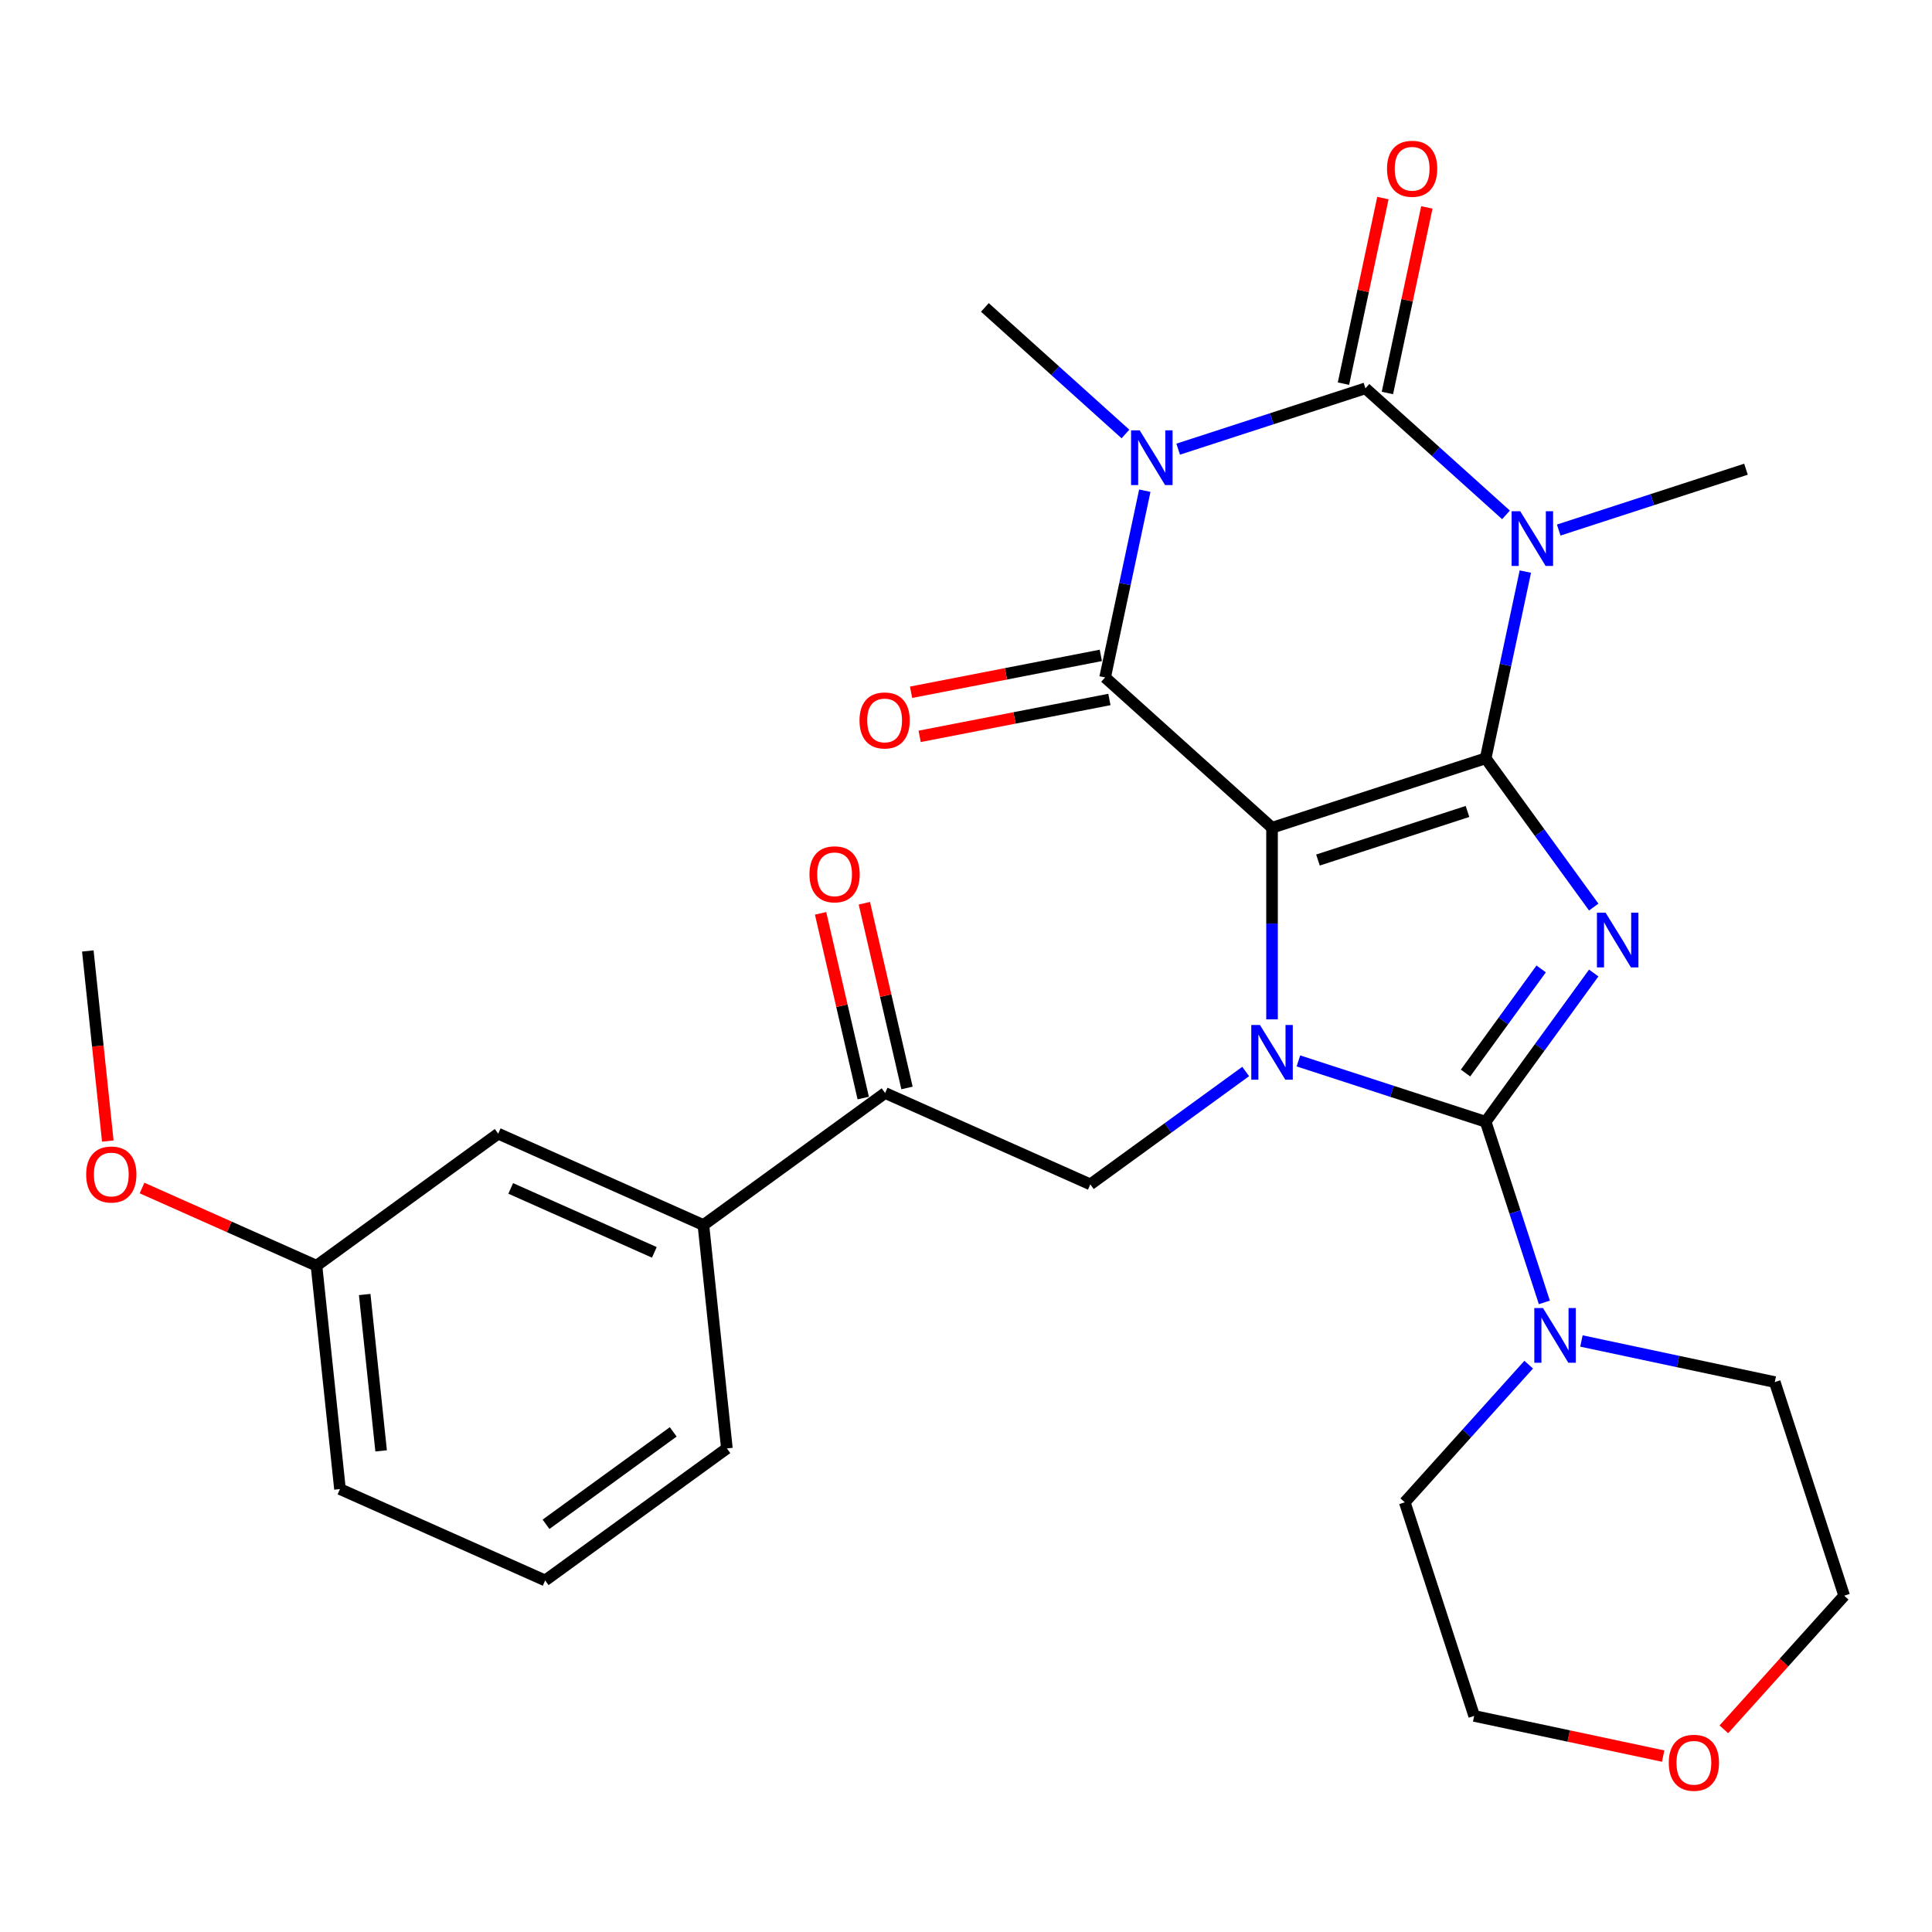 <?xml version='1.0' encoding='iso-8859-1'?>
<svg version='1.1' baseProfile='full'
              xmlns='http://www.w3.org/2000/svg'
                      xmlns:rdkit='http://www.rdkit.org/xml'
                      xmlns:xlink='http://www.w3.org/1999/xlink'
                  xml:space='preserve'
width='1000px' height='1000px' viewBox='0 0 1000 1000'>
<!-- END OF HEADER -->
<rect style='opacity:1.0;fill:#FFFFFF;stroke:none' width='1000' height='1000' x='0' y='0'> </rect>
<path class='bond-0' d='M 768.973,392.505 L 658.403,428.431' style='fill:none;fill-rule:evenodd;stroke:#000000;stroke-width:6px;stroke-linecap:butt;stroke-linejoin:miter;stroke-opacity:1' />
<path class='bond-0' d='M 759.573,420.008 L 682.174,445.156' style='fill:none;fill-rule:evenodd;stroke:#000000;stroke-width:6px;stroke-linecap:butt;stroke-linejoin:miter;stroke-opacity:1' />
<path class='bond-1' d='M 768.973,392.505 L 796.941,431' style='fill:none;fill-rule:evenodd;stroke:#000000;stroke-width:6px;stroke-linecap:butt;stroke-linejoin:miter;stroke-opacity:1' />
<path class='bond-1' d='M 796.941,431 L 824.91,469.495' style='fill:none;fill-rule:evenodd;stroke:#0000FF;stroke-width:6px;stroke-linecap:butt;stroke-linejoin:miter;stroke-opacity:1' />
<path class='bond-3' d='M 768.973,392.505 L 779.245,344.178' style='fill:none;fill-rule:evenodd;stroke:#000000;stroke-width:6px;stroke-linecap:butt;stroke-linejoin:miter;stroke-opacity:1' />
<path class='bond-3' d='M 779.245,344.178 L 789.517,295.852' style='fill:none;fill-rule:evenodd;stroke:#0000FF;stroke-width:6px;stroke-linecap:butt;stroke-linejoin:miter;stroke-opacity:1' />
<path class='bond-2' d='M 658.403,428.431 L 658.403,478.028' style='fill:none;fill-rule:evenodd;stroke:#000000;stroke-width:6px;stroke-linecap:butt;stroke-linejoin:miter;stroke-opacity:1' />
<path class='bond-2' d='M 658.403,478.028 L 658.403,527.625' style='fill:none;fill-rule:evenodd;stroke:#0000FF;stroke-width:6px;stroke-linecap:butt;stroke-linejoin:miter;stroke-opacity:1' />
<path class='bond-7' d='M 658.403,428.431 L 572.005,350.638' style='fill:none;fill-rule:evenodd;stroke:#000000;stroke-width:6px;stroke-linecap:butt;stroke-linejoin:miter;stroke-opacity:1' />
<path class='bond-4' d='M 824.91,503.628 L 796.941,542.123' style='fill:none;fill-rule:evenodd;stroke:#0000FF;stroke-width:6px;stroke-linecap:butt;stroke-linejoin:miter;stroke-opacity:1' />
<path class='bond-4' d='M 796.941,542.123 L 768.973,580.618' style='fill:none;fill-rule:evenodd;stroke:#000000;stroke-width:6px;stroke-linecap:butt;stroke-linejoin:miter;stroke-opacity:1' />
<path class='bond-4' d='M 797.708,501.509 L 778.13,528.456' style='fill:none;fill-rule:evenodd;stroke:#0000FF;stroke-width:6px;stroke-linecap:butt;stroke-linejoin:miter;stroke-opacity:1' />
<path class='bond-4' d='M 778.13,528.456 L 758.552,555.402' style='fill:none;fill-rule:evenodd;stroke:#000000;stroke-width:6px;stroke-linecap:butt;stroke-linejoin:miter;stroke-opacity:1' />
<path class='bond-8' d='M 644.757,554.606 L 604.552,583.817' style='fill:none;fill-rule:evenodd;stroke:#0000FF;stroke-width:6px;stroke-linecap:butt;stroke-linejoin:miter;stroke-opacity:1' />
<path class='bond-8' d='M 604.552,583.817 L 564.347,613.027' style='fill:none;fill-rule:evenodd;stroke:#000000;stroke-width:6px;stroke-linecap:butt;stroke-linejoin:miter;stroke-opacity:1' />
<path class='bond-29' d='M 672.05,549.125 L 720.511,564.872' style='fill:none;fill-rule:evenodd;stroke:#0000FF;stroke-width:6px;stroke-linecap:butt;stroke-linejoin:miter;stroke-opacity:1' />
<path class='bond-29' d='M 720.511,564.872 L 768.973,580.618' style='fill:none;fill-rule:evenodd;stroke:#000000;stroke-width:6px;stroke-linecap:butt;stroke-linejoin:miter;stroke-opacity:1' />
<path class='bond-6' d='M 779.498,266.498 L 743.123,233.745' style='fill:none;fill-rule:evenodd;stroke:#0000FF;stroke-width:6px;stroke-linecap:butt;stroke-linejoin:miter;stroke-opacity:1' />
<path class='bond-6' d='M 743.123,233.745 L 706.747,200.992' style='fill:none;fill-rule:evenodd;stroke:#000000;stroke-width:6px;stroke-linecap:butt;stroke-linejoin:miter;stroke-opacity:1' />
<path class='bond-16' d='M 806.791,274.351 L 855.253,258.605' style='fill:none;fill-rule:evenodd;stroke:#0000FF;stroke-width:6px;stroke-linecap:butt;stroke-linejoin:miter;stroke-opacity:1' />
<path class='bond-16' d='M 855.253,258.605 L 903.715,242.859' style='fill:none;fill-rule:evenodd;stroke:#000000;stroke-width:6px;stroke-linecap:butt;stroke-linejoin:miter;stroke-opacity:1' />
<path class='bond-9' d='M 768.973,580.618 L 784.164,627.369' style='fill:none;fill-rule:evenodd;stroke:#000000;stroke-width:6px;stroke-linecap:butt;stroke-linejoin:miter;stroke-opacity:1' />
<path class='bond-9' d='M 784.164,627.369 L 799.354,674.121' style='fill:none;fill-rule:evenodd;stroke:#0000FF;stroke-width:6px;stroke-linecap:butt;stroke-linejoin:miter;stroke-opacity:1' />
<path class='bond-5' d='M 609.823,232.484 L 658.285,216.738' style='fill:none;fill-rule:evenodd;stroke:#0000FF;stroke-width:6px;stroke-linecap:butt;stroke-linejoin:miter;stroke-opacity:1' />
<path class='bond-5' d='M 658.285,216.738 L 706.747,200.992' style='fill:none;fill-rule:evenodd;stroke:#000000;stroke-width:6px;stroke-linecap:butt;stroke-linejoin:miter;stroke-opacity:1' />
<path class='bond-17' d='M 582.53,224.631 L 546.155,191.878' style='fill:none;fill-rule:evenodd;stroke:#0000FF;stroke-width:6px;stroke-linecap:butt;stroke-linejoin:miter;stroke-opacity:1' />
<path class='bond-17' d='M 546.155,191.878 L 509.779,159.125' style='fill:none;fill-rule:evenodd;stroke:#000000;stroke-width:6px;stroke-linecap:butt;stroke-linejoin:miter;stroke-opacity:1' />
<path class='bond-30' d='M 592.549,253.985 L 582.277,302.311' style='fill:none;fill-rule:evenodd;stroke:#0000FF;stroke-width:6px;stroke-linecap:butt;stroke-linejoin:miter;stroke-opacity:1' />
<path class='bond-30' d='M 582.277,302.311 L 572.005,350.638' style='fill:none;fill-rule:evenodd;stroke:#000000;stroke-width:6px;stroke-linecap:butt;stroke-linejoin:miter;stroke-opacity:1' />
<path class='bond-11' d='M 718.119,203.409 L 728.327,155.383' style='fill:none;fill-rule:evenodd;stroke:#000000;stroke-width:6px;stroke-linecap:butt;stroke-linejoin:miter;stroke-opacity:1' />
<path class='bond-11' d='M 728.327,155.383 L 738.536,107.356' style='fill:none;fill-rule:evenodd;stroke:#FF0000;stroke-width:6px;stroke-linecap:butt;stroke-linejoin:miter;stroke-opacity:1' />
<path class='bond-11' d='M 695.375,198.575 L 705.583,150.548' style='fill:none;fill-rule:evenodd;stroke:#000000;stroke-width:6px;stroke-linecap:butt;stroke-linejoin:miter;stroke-opacity:1' />
<path class='bond-11' d='M 705.583,150.548 L 715.792,102.522' style='fill:none;fill-rule:evenodd;stroke:#FF0000;stroke-width:6px;stroke-linecap:butt;stroke-linejoin:miter;stroke-opacity:1' />
<path class='bond-12' d='M 569.787,339.225 L 520.678,348.77' style='fill:none;fill-rule:evenodd;stroke:#000000;stroke-width:6px;stroke-linecap:butt;stroke-linejoin:miter;stroke-opacity:1' />
<path class='bond-12' d='M 520.678,348.77 L 471.569,358.314' style='fill:none;fill-rule:evenodd;stroke:#FF0000;stroke-width:6px;stroke-linecap:butt;stroke-linejoin:miter;stroke-opacity:1' />
<path class='bond-12' d='M 574.223,362.05 L 525.114,371.595' style='fill:none;fill-rule:evenodd;stroke:#000000;stroke-width:6px;stroke-linecap:butt;stroke-linejoin:miter;stroke-opacity:1' />
<path class='bond-12' d='M 525.114,371.595 L 476.005,381.139' style='fill:none;fill-rule:evenodd;stroke:#FF0000;stroke-width:6px;stroke-linecap:butt;stroke-linejoin:miter;stroke-opacity:1' />
<path class='bond-10' d='M 564.347,613.027 L 458.138,565.74' style='fill:none;fill-rule:evenodd;stroke:#000000;stroke-width:6px;stroke-linecap:butt;stroke-linejoin:miter;stroke-opacity:1' />
<path class='bond-20' d='M 818.546,694.088 L 868.583,704.724' style='fill:none;fill-rule:evenodd;stroke:#0000FF;stroke-width:6px;stroke-linecap:butt;stroke-linejoin:miter;stroke-opacity:1' />
<path class='bond-20' d='M 868.583,704.724 L 918.619,715.359' style='fill:none;fill-rule:evenodd;stroke:#000000;stroke-width:6px;stroke-linecap:butt;stroke-linejoin:miter;stroke-opacity:1' />
<path class='bond-21' d='M 791.253,706.344 L 759.18,741.965' style='fill:none;fill-rule:evenodd;stroke:#0000FF;stroke-width:6px;stroke-linecap:butt;stroke-linejoin:miter;stroke-opacity:1' />
<path class='bond-21' d='M 759.18,741.965 L 727.106,777.586' style='fill:none;fill-rule:evenodd;stroke:#000000;stroke-width:6px;stroke-linecap:butt;stroke-linejoin:miter;stroke-opacity:1' />
<path class='bond-13' d='M 458.138,565.74 L 364.081,634.076' style='fill:none;fill-rule:evenodd;stroke:#000000;stroke-width:6px;stroke-linecap:butt;stroke-linejoin:miter;stroke-opacity:1' />
<path class='bond-15' d='M 469.466,563.124 L 458.427,515.318' style='fill:none;fill-rule:evenodd;stroke:#000000;stroke-width:6px;stroke-linecap:butt;stroke-linejoin:miter;stroke-opacity:1' />
<path class='bond-15' d='M 458.427,515.318 L 447.389,467.511' style='fill:none;fill-rule:evenodd;stroke:#FF0000;stroke-width:6px;stroke-linecap:butt;stroke-linejoin:miter;stroke-opacity:1' />
<path class='bond-15' d='M 446.81,568.356 L 435.771,520.549' style='fill:none;fill-rule:evenodd;stroke:#000000;stroke-width:6px;stroke-linecap:butt;stroke-linejoin:miter;stroke-opacity:1' />
<path class='bond-15' d='M 435.771,520.549 L 424.733,472.742' style='fill:none;fill-rule:evenodd;stroke:#FF0000;stroke-width:6px;stroke-linecap:butt;stroke-linejoin:miter;stroke-opacity:1' />
<path class='bond-14' d='M 364.081,634.076 L 257.872,586.789' style='fill:none;fill-rule:evenodd;stroke:#000000;stroke-width:6px;stroke-linecap:butt;stroke-linejoin:miter;stroke-opacity:1' />
<path class='bond-14' d='M 338.693,648.225 L 264.346,615.124' style='fill:none;fill-rule:evenodd;stroke:#000000;stroke-width:6px;stroke-linecap:butt;stroke-linejoin:miter;stroke-opacity:1' />
<path class='bond-23' d='M 364.081,634.076 L 376.234,749.699' style='fill:none;fill-rule:evenodd;stroke:#000000;stroke-width:6px;stroke-linecap:butt;stroke-linejoin:miter;stroke-opacity:1' />
<path class='bond-19' d='M 257.872,586.789 L 163.816,655.125' style='fill:none;fill-rule:evenodd;stroke:#000000;stroke-width:6px;stroke-linecap:butt;stroke-linejoin:miter;stroke-opacity:1' />
<path class='bond-18' d='M 860.846,908.947 L 811.939,898.551' style='fill:none;fill-rule:evenodd;stroke:#FF0000;stroke-width:6px;stroke-linecap:butt;stroke-linejoin:miter;stroke-opacity:1' />
<path class='bond-18' d='M 811.939,898.551 L 763.033,888.156' style='fill:none;fill-rule:evenodd;stroke:#000000;stroke-width:6px;stroke-linecap:butt;stroke-linejoin:miter;stroke-opacity:1' />
<path class='bond-31' d='M 892.263,895.101 L 923.404,860.515' style='fill:none;fill-rule:evenodd;stroke:#FF0000;stroke-width:6px;stroke-linecap:butt;stroke-linejoin:miter;stroke-opacity:1' />
<path class='bond-31' d='M 923.404,860.515 L 954.545,825.929' style='fill:none;fill-rule:evenodd;stroke:#000000;stroke-width:6px;stroke-linecap:butt;stroke-linejoin:miter;stroke-opacity:1' />
<path class='bond-22' d='M 163.816,655.125 L 118.665,635.022' style='fill:none;fill-rule:evenodd;stroke:#000000;stroke-width:6px;stroke-linecap:butt;stroke-linejoin:miter;stroke-opacity:1' />
<path class='bond-22' d='M 118.665,635.022 L 73.513,614.92' style='fill:none;fill-rule:evenodd;stroke:#FF0000;stroke-width:6px;stroke-linecap:butt;stroke-linejoin:miter;stroke-opacity:1' />
<path class='bond-32' d='M 163.816,655.125 L 175.968,770.748' style='fill:none;fill-rule:evenodd;stroke:#000000;stroke-width:6px;stroke-linecap:butt;stroke-linejoin:miter;stroke-opacity:1' />
<path class='bond-32' d='M 188.764,670.038 L 197.27,750.974' style='fill:none;fill-rule:evenodd;stroke:#000000;stroke-width:6px;stroke-linecap:butt;stroke-linejoin:miter;stroke-opacity:1' />
<path class='bond-25' d='M 918.619,715.359 L 954.545,825.929' style='fill:none;fill-rule:evenodd;stroke:#000000;stroke-width:6px;stroke-linecap:butt;stroke-linejoin:miter;stroke-opacity:1' />
<path class='bond-26' d='M 727.106,777.586 L 763.033,888.156' style='fill:none;fill-rule:evenodd;stroke:#000000;stroke-width:6px;stroke-linecap:butt;stroke-linejoin:miter;stroke-opacity:1' />
<path class='bond-28' d='M 55.797,590.611 L 50.626,541.413' style='fill:none;fill-rule:evenodd;stroke:#FF0000;stroke-width:6px;stroke-linecap:butt;stroke-linejoin:miter;stroke-opacity:1' />
<path class='bond-28' d='M 50.626,541.413 L 45.455,492.214' style='fill:none;fill-rule:evenodd;stroke:#000000;stroke-width:6px;stroke-linecap:butt;stroke-linejoin:miter;stroke-opacity:1' />
<path class='bond-24' d='M 376.234,749.699 L 282.177,818.035' style='fill:none;fill-rule:evenodd;stroke:#000000;stroke-width:6px;stroke-linecap:butt;stroke-linejoin:miter;stroke-opacity:1' />
<path class='bond-24' d='M 348.458,741.138 L 282.619,788.974' style='fill:none;fill-rule:evenodd;stroke:#000000;stroke-width:6px;stroke-linecap:butt;stroke-linejoin:miter;stroke-opacity:1' />
<path class='bond-27' d='M 282.177,818.035 L 175.968,770.748' style='fill:none;fill-rule:evenodd;stroke:#000000;stroke-width:6px;stroke-linecap:butt;stroke-linejoin:miter;stroke-opacity:1' />
<path  class='atom-2' d='M 831.049 472.401
L 840.329 487.401
Q 841.249 488.881, 842.729 491.561
Q 844.209 494.241, 844.289 494.401
L 844.289 472.401
L 848.049 472.401
L 848.049 500.721
L 844.169 500.721
L 834.209 484.321
Q 833.049 482.401, 831.809 480.201
Q 830.609 478.001, 830.249 477.321
L 830.249 500.721
L 826.569 500.721
L 826.569 472.401
L 831.049 472.401
' fill='#0000FF'/>
<path  class='atom-3' d='M 652.143 530.531
L 661.423 545.531
Q 662.343 547.011, 663.823 549.691
Q 665.303 552.371, 665.383 552.531
L 665.383 530.531
L 669.143 530.531
L 669.143 558.851
L 665.263 558.851
L 655.303 542.451
Q 654.143 540.531, 652.903 538.331
Q 651.703 536.131, 651.343 535.451
L 651.343 558.851
L 647.663 558.851
L 647.663 530.531
L 652.143 530.531
' fill='#0000FF'/>
<path  class='atom-4' d='M 786.885 264.625
L 796.165 279.625
Q 797.085 281.105, 798.565 283.785
Q 800.045 286.465, 800.125 286.625
L 800.125 264.625
L 803.885 264.625
L 803.885 292.945
L 800.005 292.945
L 790.045 276.545
Q 788.885 274.625, 787.645 272.425
Q 786.445 270.225, 786.085 269.545
L 786.085 292.945
L 782.405 292.945
L 782.405 264.625
L 786.885 264.625
' fill='#0000FF'/>
<path  class='atom-6' d='M 589.917 222.758
L 599.197 237.758
Q 600.117 239.238, 601.597 241.918
Q 603.077 244.598, 603.157 244.758
L 603.157 222.758
L 606.917 222.758
L 606.917 251.078
L 603.037 251.078
L 593.077 234.678
Q 591.917 232.758, 590.677 230.558
Q 589.477 228.358, 589.117 227.678
L 589.117 251.078
L 585.437 251.078
L 585.437 222.758
L 589.917 222.758
' fill='#0000FF'/>
<path  class='atom-10' d='M 798.64 677.028
L 807.92 692.028
Q 808.84 693.508, 810.32 696.188
Q 811.8 698.868, 811.88 699.028
L 811.88 677.028
L 815.64 677.028
L 815.64 705.348
L 811.76 705.348
L 801.8 688.948
Q 800.64 687.028, 799.4 684.828
Q 798.2 682.628, 797.84 681.948
L 797.84 705.348
L 794.16 705.348
L 794.16 677.028
L 798.64 677.028
' fill='#0000FF'/>
<path  class='atom-12' d='M 717.919 87.352
Q 717.919 80.552, 721.279 76.752
Q 724.639 72.952, 730.919 72.952
Q 737.199 72.952, 740.559 76.752
Q 743.919 80.552, 743.919 87.352
Q 743.919 94.232, 740.519 98.152
Q 737.119 102.032, 730.919 102.032
Q 724.679 102.032, 721.279 98.152
Q 717.919 94.272, 717.919 87.352
M 730.919 98.832
Q 735.239 98.832, 737.559 95.952
Q 739.919 93.032, 739.919 87.352
Q 739.919 81.792, 737.559 78.992
Q 735.239 76.152, 730.919 76.152
Q 726.599 76.152, 724.239 78.952
Q 721.919 81.752, 721.919 87.352
Q 721.919 93.072, 724.239 95.952
Q 726.599 98.832, 730.919 98.832
' fill='#FF0000'/>
<path  class='atom-13' d='M 444.88 372.898
Q 444.88 366.098, 448.24 362.298
Q 451.6 358.498, 457.88 358.498
Q 464.16 358.498, 467.52 362.298
Q 470.88 366.098, 470.88 372.898
Q 470.88 379.778, 467.48 383.698
Q 464.08 387.578, 457.88 387.578
Q 451.64 387.578, 448.24 383.698
Q 444.88 379.818, 444.88 372.898
M 457.88 384.378
Q 462.2 384.378, 464.52 381.498
Q 466.88 378.578, 466.88 372.898
Q 466.88 367.338, 464.52 364.538
Q 462.2 361.698, 457.88 361.698
Q 453.56 361.698, 451.2 364.498
Q 448.88 367.298, 448.88 372.898
Q 448.88 378.618, 451.2 381.498
Q 453.56 384.378, 457.88 384.378
' fill='#FF0000'/>
<path  class='atom-16' d='M 418.982 452.54
Q 418.982 445.74, 422.342 441.94
Q 425.702 438.14, 431.982 438.14
Q 438.262 438.14, 441.622 441.94
Q 444.982 445.74, 444.982 452.54
Q 444.982 459.42, 441.582 463.34
Q 438.182 467.22, 431.982 467.22
Q 425.742 467.22, 422.342 463.34
Q 418.982 459.46, 418.982 452.54
M 431.982 464.02
Q 436.302 464.02, 438.622 461.14
Q 440.982 458.22, 440.982 452.54
Q 440.982 446.98, 438.622 444.18
Q 436.302 441.34, 431.982 441.34
Q 427.662 441.34, 425.302 444.14
Q 422.982 446.94, 422.982 452.54
Q 422.982 458.26, 425.302 461.14
Q 427.662 464.02, 431.982 464.02
' fill='#FF0000'/>
<path  class='atom-19' d='M 863.752 912.408
Q 863.752 905.608, 867.112 901.808
Q 870.472 898.008, 876.752 898.008
Q 883.032 898.008, 886.392 901.808
Q 889.752 905.608, 889.752 912.408
Q 889.752 919.288, 886.352 923.208
Q 882.952 927.088, 876.752 927.088
Q 870.512 927.088, 867.112 923.208
Q 863.752 919.328, 863.752 912.408
M 876.752 923.888
Q 881.072 923.888, 883.392 921.008
Q 885.752 918.088, 885.752 912.408
Q 885.752 906.848, 883.392 904.048
Q 881.072 901.208, 876.752 901.208
Q 872.432 901.208, 870.072 904.008
Q 867.752 906.808, 867.752 912.408
Q 867.752 918.128, 870.072 921.008
Q 872.432 923.888, 876.752 923.888
' fill='#FF0000'/>
<path  class='atom-23' d='M 44.607 607.918
Q 44.607 601.118, 47.967 597.318
Q 51.327 593.518, 57.607 593.518
Q 63.887 593.518, 67.247 597.318
Q 70.607 601.118, 70.607 607.918
Q 70.607 614.798, 67.207 618.718
Q 63.807 622.598, 57.607 622.598
Q 51.367 622.598, 47.967 618.718
Q 44.607 614.838, 44.607 607.918
M 57.607 619.398
Q 61.927 619.398, 64.247 616.518
Q 66.607 613.598, 66.607 607.918
Q 66.607 602.358, 64.247 599.558
Q 61.927 596.718, 57.607 596.718
Q 53.287 596.718, 50.927 599.518
Q 48.607 602.318, 48.607 607.918
Q 48.607 613.638, 50.927 616.518
Q 53.287 619.398, 57.607 619.398
' fill='#FF0000'/>
</svg>
